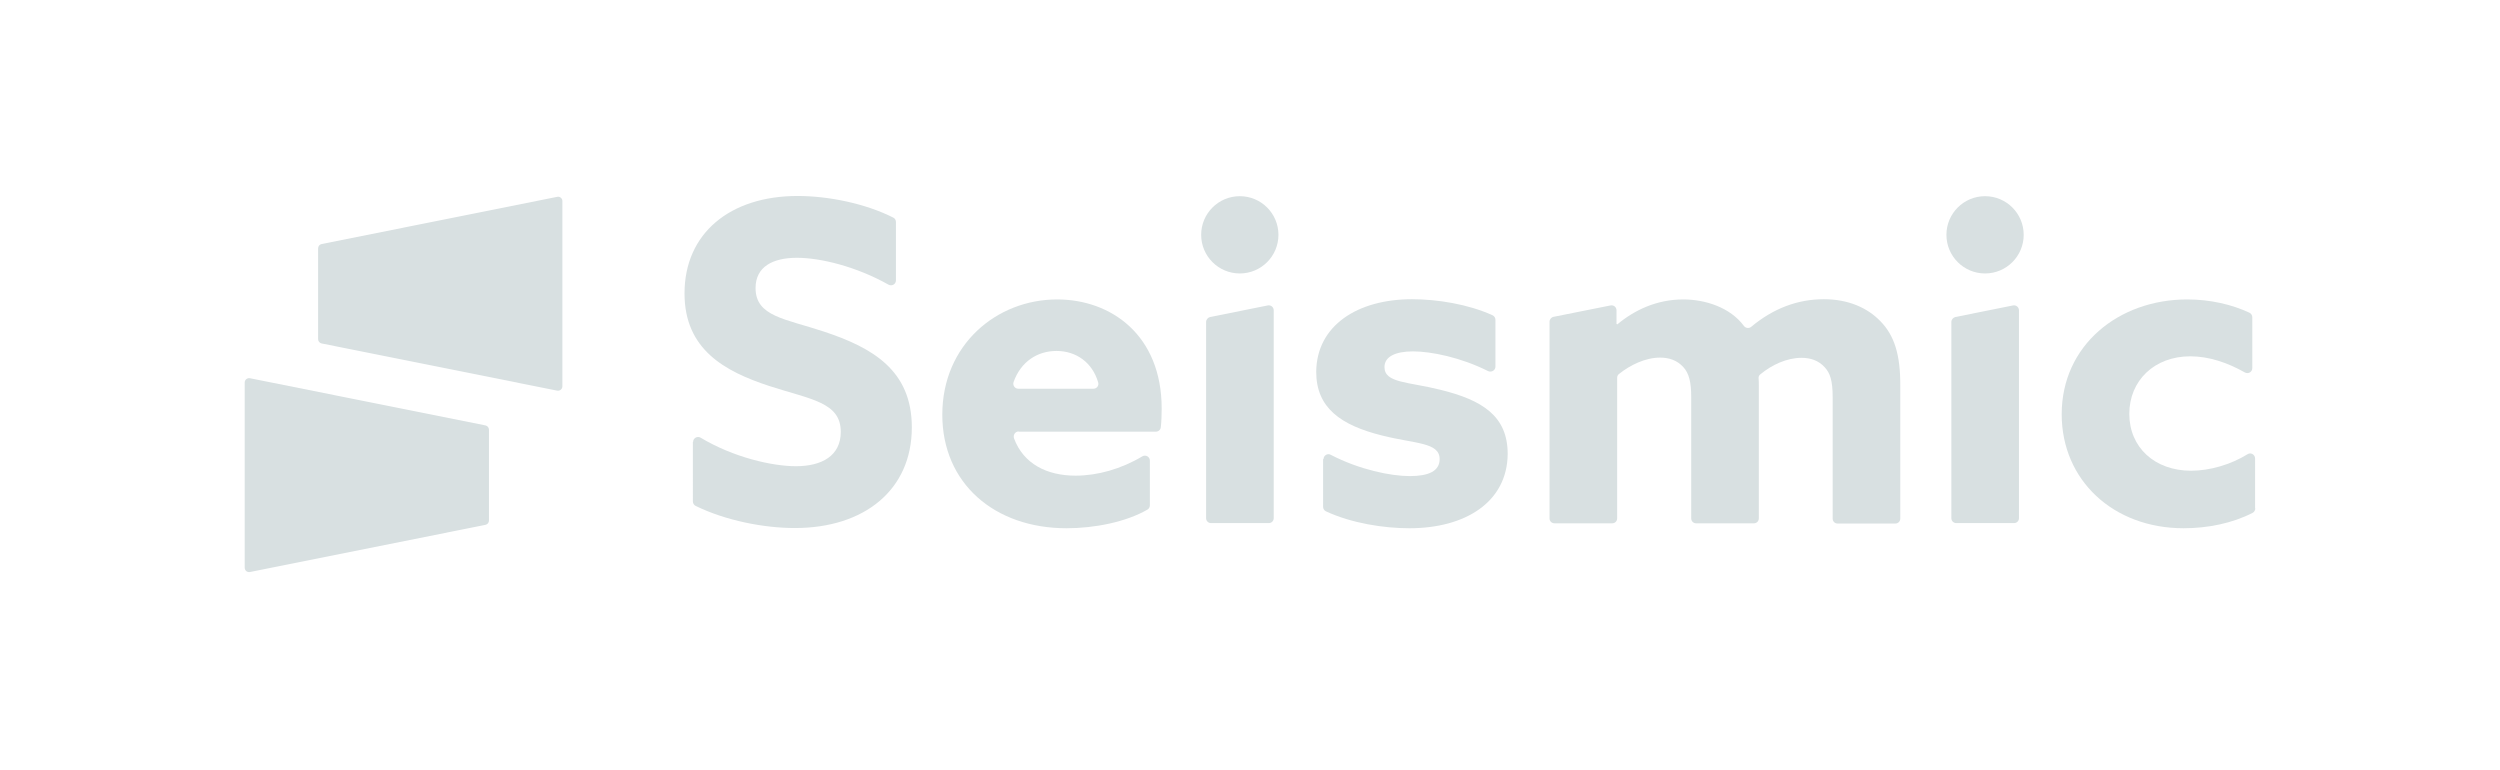 <?xml version="1.0" encoding="utf-8"?>
<!-- Generator: Adobe Illustrator 26.2.1, SVG Export Plug-In . SVG Version: 6.00 Build 0)  -->
<svg version="1.1" xmlns="http://www.w3.org/2000/svg" xmlns:xlink="http://www.w3.org/1999/xlink" x="0px" y="0px"
	 viewBox="0 0 1164.7 358.8" style="enable-background:new 0 0 1164.7 358.8;" xml:space="preserve">
<style type="text/css">
	.st0{fill:#D8E0E1;}
	.st1{display:none;}
	.st2{display:inline;fill:#B8529E;}
	.st3{display:inline;fill:#D292BF;}
	.st4{display:inline;}
	.st5{fill:#6FCBDC;}
</style>
<g id="logo">
	<g>
		<g>
			<path class="st0" d="M259.6,91.7l-109.8,22c-0.9,0.2-1.6,1-1.6,2v42.3c0,1,0.7,1.8,1.6,2l109.8,22c1.2,0.2,2.4-0.7,2.4-2V93.6
				C262,92.4,260.8,91.4,259.6,91.7z"/>
		</g>
		<g>
			<path class="st0" d="M116.4,266.5l109.8-22c0.9-0.2,1.6-1,1.6-2l0-42.3c0-1-0.7-1.8-1.6-2l-109.8-22c-1.2-0.2-2.4,0.7-2.4,2
				l0,86.2C114,265.8,115.1,266.7,116.4,266.5z"/>
		</g>
	</g>
	<g>
		<path class="st0" d="M322.9,205.9c0-1.8,2-2.9,3.5-2c15.3,9.2,33.4,13.3,44.4,13.3c12,0,20.9-4.8,20.9-16
			c0-13.9-14.1-15.1-33.4-21.4c-20.7-6.8-39.4-17-39.4-43.1c0-28,21.2-45.4,52.7-45.4c14.3,0,31.6,3.5,44.6,10.1
			c0.8,0.4,1.2,1.2,1.2,2.1v27.1c0,1.8-1.9,2.9-3.5,2c-15.1-8.5-31.8-12.5-42.6-12.5c-11.2,0-19.3,4.1-19.3,14.1
			c0,13.3,13.9,14.3,31.9,20.3c22.6,7.5,40.9,18,40.9,44.6c0,29.2-22.2,46.9-54.5,46.9c-14.5,0-32.3-3.5-46.2-10.3
			c-0.8-0.4-1.3-1.2-1.3-2.1V205.9z"/>
		<path class="st0" d="M474.6,201c-1.6,0-2.7,1.6-2.2,3.2c4.4,11.9,15.3,17.4,28.7,17.4c10.2,0,21.2-3.1,31.1-9
			c1.6-0.9,3.5,0.2,3.5,2v20.8c0,0.8-0.4,1.6-1.1,2c-10,5.8-24.7,8.7-37.7,8.7c-33.6,0-57.9-20.9-57.9-52.9
			c0-32.6,25.3-53.7,53.5-53.7c25.1,0,48.7,16.6,48.7,50.8c0,2.7-0.1,6.1-0.4,8.7c-0.1,1.2-1.1,2.1-2.3,2.1H474.6z M509.4,181.1
			c1.6,0,2.7-1.5,2.2-3c-2.7-9.2-10.2-14.6-19.4-14.6c-8.8,0-16.6,4.9-20,14.5c-0.5,1.5,0.6,3.1,2.2,3.1H509.4z"/>
		<path class="st0" d="M561.9,150v91.4c0,1.3,1,2.3,2.3,2.3h26.9c1.3,0,2.3-1,2.3-2.3v-96.8c0-1.5-1.3-2.6-2.8-2.3l-26.9,5.4
			C562.7,148,561.9,148.9,561.9,150z"/>
		<path class="st0" d="M616.6,213.9c0-1.7,1.9-2.9,3.4-2c13.3,6.9,27.9,9.9,36.8,9.9c8.7,0,13.9-2.3,13.9-7.9
			c0-7.9-11.4-7.1-26.8-11c-19.3-4.8-30.7-12.9-30.7-29.7c0.2-21.6,19.3-33.8,44.6-33.8c11.8,0,26.2,2.3,37.6,7.5
			c0.8,0.4,1.3,1.2,1.3,2.1v21.8c0,1.7-1.8,2.8-3.4,2.1c-12.7-6.4-26.6-9.2-35-9.2c-8.3,0-13.3,2.5-13.3,7.3c0,7.5,11,6.8,26.1,10.6
			c19.5,4.8,31.3,12.2,31.3,29.9c-0.2,22.4-19.7,34.6-45.8,34.6c-11.8,0-26.9-2.3-38.9-7.9c-0.8-0.4-1.3-1.2-1.3-2.1V213.9z"/>
		<path class="st0" d="M876,149.6c-6-6.2-14.9-10.2-26.3-10.2c-12.1,0-23.5,4.2-33.9,12.9c-1,0.8-2.5,0.6-3.3-0.4
			c-6.4-8.7-18.1-12.4-28.3-12.4c-12.4,0-22.8,5-30.7,11.6l-0.4-0.2v-6.3c0-1.5-1.3-2.6-2.8-2.3l-26.5,5.3c-1.1,0.2-1.9,1.2-1.9,2.3
			v91.6c0,1.3,1,2.3,2.3,2.3h26.9c1.3,0,2.3-1,2.3-2.3V176c0-0.7,0.3-1.4,0.9-1.8c5.1-4.1,12.2-7.6,19.1-7.6c4.1,0,7.9,1.2,10.8,4.4
			c2.7,2.9,3.7,7.1,3.7,13.9v56.6c0,1.3,1,2.3,2.3,2.3h26.9c1.3,0,2.3-1,2.3-2.3v-61.8c0-1.1,0-2.3-0.1-3.4
			c-0.1-0.7,0.2-1.5,0.8-1.9c5.3-4.4,12.3-7.7,19.2-7.7c4.1,0,7.9,1.2,10.8,4.4c2.5,2.7,3.7,6.2,3.7,13.9v56.6c0,1.3,1,2.3,2.3,2.3
			h26.9c1.3,0,2.3-1,2.3-2.3v-61.8C885.4,165.2,882.5,156.2,876,149.6z"/>
		<path class="st0" d="M1050.7,236.8c0,0.9-0.5,1.7-1.2,2.1c-9.5,4.9-21,7.2-32.2,7.2c-32.8,0-56.8-22.4-56.8-53.1
			c0-32.1,26.5-53.5,58.5-53.5c10.8,0,20.9,2.4,29,6.2c0.8,0.4,1.3,1.2,1.3,2.1v23.7c0,1.8-1.9,2.9-3.5,2
			c-8.1-4.6-16.8-7.5-25.4-7.5c-16.8,0-28.4,11.4-28.4,26.8c0,15.6,11.8,26.5,28.8,26.5c8.6,0,18.4-2.8,26.3-7.7
			c1.5-1,3.5,0.2,3.5,2V236.8z"/>
		<path class="st0" d="M909.1,150v91.4c0,1.3,1,2.3,2.3,2.3h26.9c1.3,0,2.3-1,2.3-2.3v-96.8c0-1.5-1.3-2.6-2.8-2.3l-26.9,5.4
			C909.9,148,909.1,148.9,909.1,150z"/>
		<circle class="st0" cx="577.6" cy="109.4" r="18"/>
		<circle class="st0" cx="924.8" cy="109.4" r="18"/>
	</g>
</g>
<g id="spacers" class="st1">
	<rect x="227.8" y="198.6" class="st2" width="22.8" height="22.8"/>
	<rect x="250.6" y="198.6" class="st3" width="11.4" height="11.4"/>
	<rect x="284.7" y="136.8" class="st2" width="22.8" height="22.8"/>
	<rect x="307.5" y="136.8" class="st3" width="11.4" height="11.4"/>
	<rect x="125.4" y="114" class="st2" width="22.8" height="22.8"/>
	<rect x="125.4" y="136.8" class="st2" width="22.8" height="22.8"/>
	<rect x="262" y="91.2" class="st2" width="22.8" height="22.8"/>
	<rect x="262" y="114" class="st2" width="22.8" height="22.8"/>
	<rect x="262" y="136.8" class="st2" width="22.8" height="22.8"/>
	<rect x="262" y="159.5" class="st2" width="22.8" height="22.8"/>
	
		<rect x="170.9" y="68.4" transform="matrix(6.123234e-17 -1 1 6.123234e-17 102.444 262.072)" class="st2" width="22.8" height="22.8"/>
	
		<rect x="148.1" y="68.4" transform="matrix(6.123234e-17 -1 1 6.123234e-17 79.655 239.283)" class="st2" width="22.8" height="22.8"/>
	<rect x="153.1" y="163" transform="matrix(0.199 -0.98 0.98 0.199 -39.192 300.887)" class="st2" width="22.8" height="22.8"/>
	
		<rect x="193.6" y="68.4" transform="matrix(6.123234e-17 -1 1 6.123234e-17 125.223 284.851)" class="st2" width="22.8" height="22.8"/>
	
		<rect x="216.4" y="68.4" transform="matrix(6.123234e-17 -1 1 6.123234e-17 148.001 307.629)" class="st2" width="22.8" height="22.8"/>
	
		<rect x="239.2" y="68.4" transform="matrix(6.123234e-17 -1 1 6.123234e-17 170.763 330.391)" class="st2" width="22.8" height="22.8"/>
	<g class="st4">
		<g>
			<polygon class="st5" points="113.8,0 0,22.8 0,68.3 113.8,91.1 			"/>
		</g>
	</g>
</g>
</svg>
